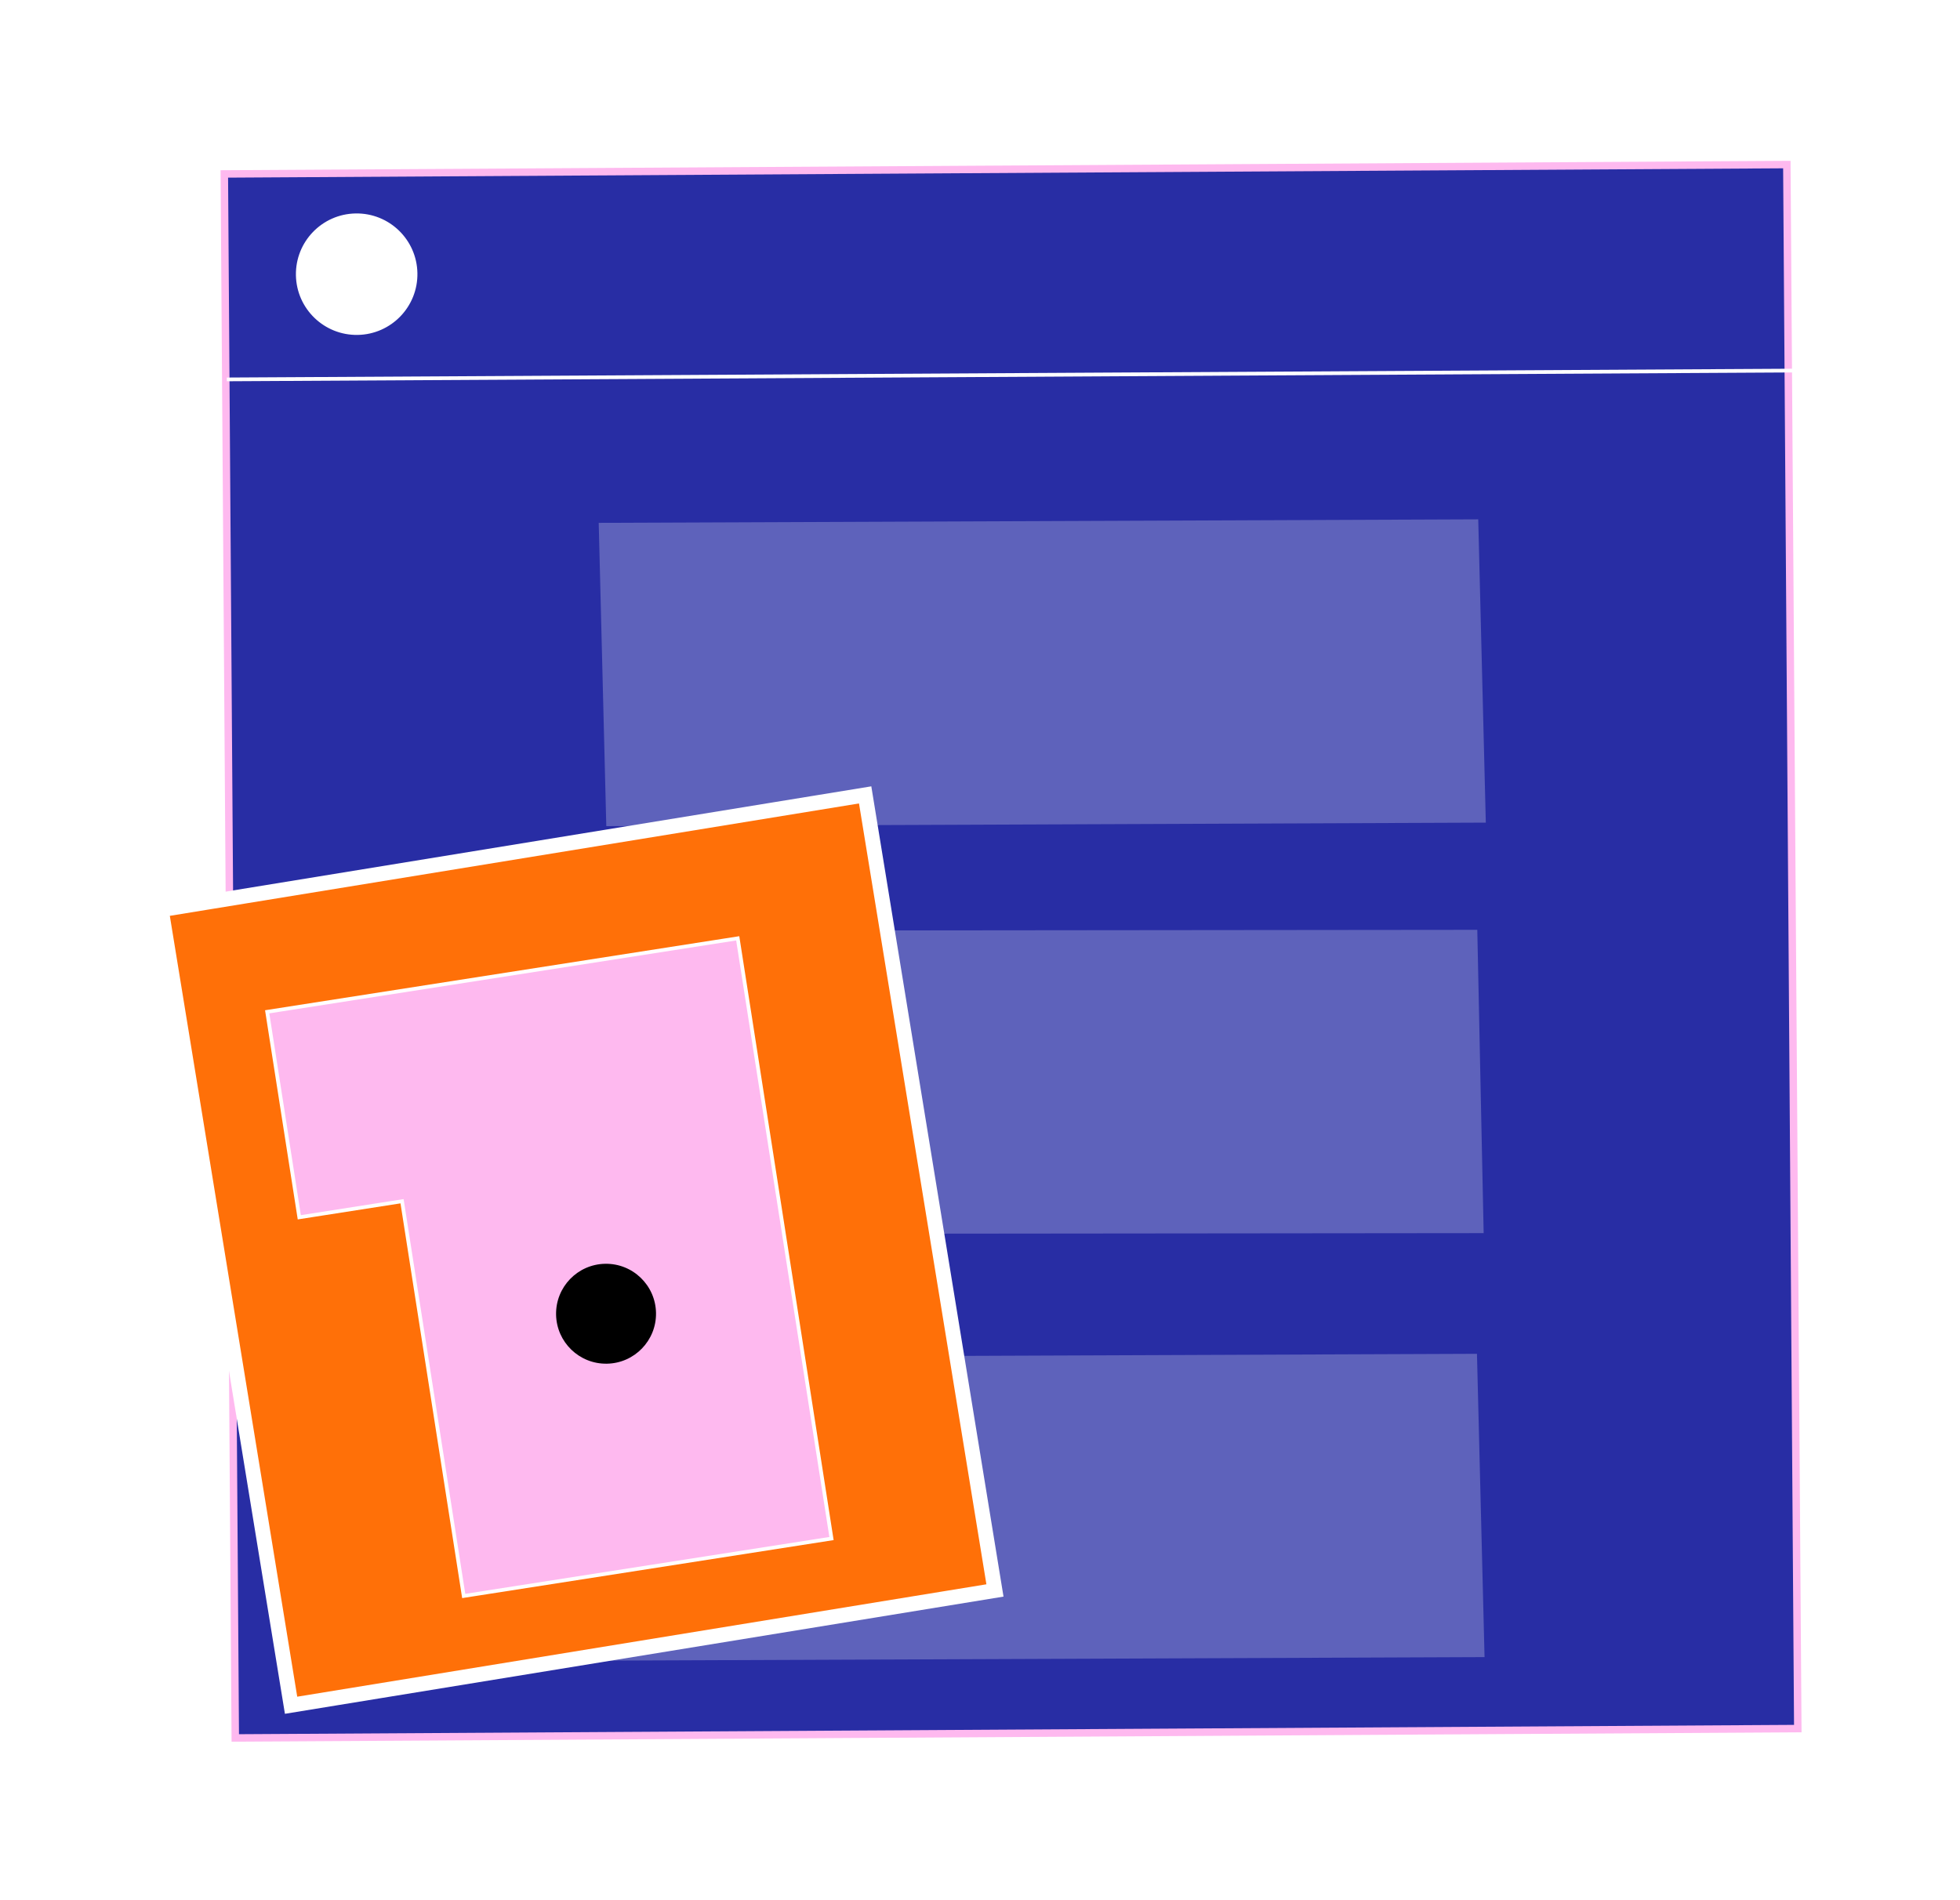 <svg width="526" height="510" viewBox="0 0 526 510" fill="none" xmlns="http://www.w3.org/2000/svg">
<g filter="url(#filter0_d_308_219)">
<rect x="1.007" y="0.994" width="419.326" height="419.823" transform="matrix(1 -0.006 0.007 1 59.188 45.701)" fill="#282DA4" stroke="#FEB9EF" stroke-width="2"/>
<rect width="236.036" height="81.413" transform="matrix(1 -0.004 0.025 1 160.674 140.347)" fill="white" fill-opacity="0.25"/>
<rect width="236.036" height="81.413" transform="matrix(1 -0.004 0.025 1 160.334 364.342)" fill="white" fill-opacity="0.25"/>
<rect width="236.036" height="81.413" transform="matrix(1 -0.001 0.021 1 160.421 249.827)" fill="white" fill-opacity="0.25"/>
<rect x="2.296" y="1.652" width="191.388" height="216.362" transform="matrix(0.987 -0.161 0.161 0.987 40.748 242.923)" fill="#FF7008" stroke="white" stroke-width="4"/>
<path d="M71.704 271.595L80.319 326.751L107.897 322.443L124.447 428.401L223.148 412.985L206.598 307.027L197.983 251.871L71.704 271.595Z" fill="#FEB9EF" stroke="white"/>
</g>
<path d="M60.879 101.841L481.217 99.474" stroke="white"/>
<ellipse cx="95.717" cy="73.598" rx="16.305" ry="16.305" transform="rotate(-1.002 95.717 73.598)" fill="white"/>
<path d="M176.051 352.409C176.18 359.814 170.282 365.922 162.877 366.051C155.472 366.181 149.364 360.283 149.234 352.878C149.105 345.472 155.003 339.364 162.408 339.235C169.813 339.105 175.921 345.003 176.051 352.409Z" fill="black"/>
<defs>
<filter id="filter0_d_308_219" x="0.984" y="3.157" width="522.487" height="504.352" filterUnits="userSpaceOnUse" color-interpolation-filters="sRGB">
<feFlood flood-opacity="0" result="BackgroundImageFix"/>
<feColorMatrix in="SourceAlpha" type="matrix" values="0 0 0 0 0 0 0 0 0 0 0 0 0 0 0 0 0 0 127 0" result="hardAlpha"/>
<feOffset/>
<feGaussianBlur stdDeviation="20"/>
<feComposite in2="hardAlpha" operator="out"/>
<feColorMatrix type="matrix" values="0 0 0 0 1 0 0 0 0 1 0 0 0 0 1 0 0 0 0.1 0"/>
<feBlend mode="normal" in2="BackgroundImageFix" result="effect1_dropShadow_308_219"/>
<feBlend mode="normal" in="SourceGraphic" in2="effect1_dropShadow_308_219" result="shape"/>
</filter>
</defs>
</svg>
